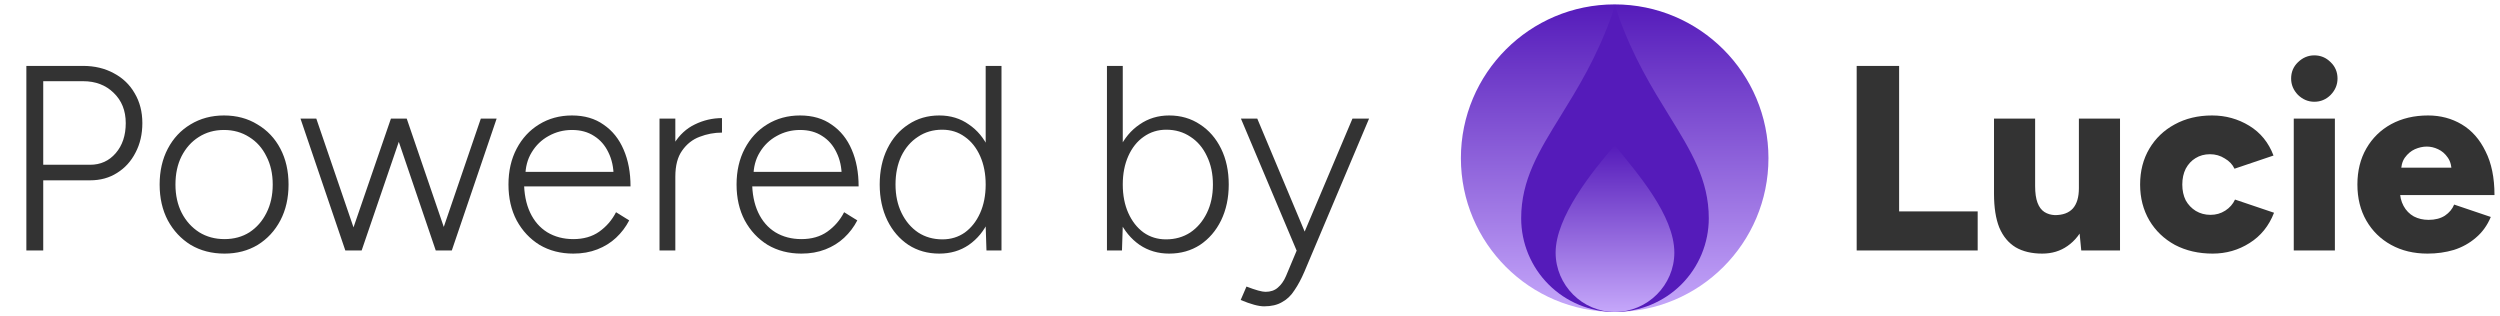 <svg width="1138" height="144" viewBox="0 0 1138 144" fill="none" xmlns="http://www.w3.org/2000/svg">
<path d="M12 114V30H37.8C43.08 30 47.76 31.12 51.84 33.36C55.92 35.52 59.08 38.56 61.32 42.48C63.64 46.4 64.8 50.92 64.8 56.04C64.8 61.08 63.76 65.56 61.68 69.48C59.68 73.4 56.88 76.48 53.28 78.72C49.76 80.96 45.68 82.08 41.04 82.08H19.68V114H12ZM19.68 75H41.04C45.76 75 49.64 73.24 52.68 69.72C55.72 66.2 57.24 61.64 57.24 56.04C57.24 50.36 55.4 45.76 51.72 42.24C48.12 38.72 43.48 36.96 37.8 36.96H19.68V75ZM102.186 115.44C96.426 115.44 91.306 114.12 86.826 111.48C82.426 108.76 78.946 105.04 76.386 100.32C73.906 95.6 72.666 90.16 72.666 84C72.666 77.84 73.906 72.4 76.386 67.68C78.866 62.96 82.306 59.28 86.706 56.64C91.186 53.92 96.266 52.56 101.946 52.56C107.706 52.56 112.786 53.92 117.186 56.64C121.666 59.28 125.146 62.96 127.626 67.68C130.106 72.4 131.346 77.84 131.346 84C131.346 90.16 130.106 95.6 127.626 100.32C125.146 105.04 121.706 108.76 117.306 111.48C112.906 114.12 107.866 115.44 102.186 115.44ZM102.186 108.84C106.506 108.84 110.306 107.8 113.586 105.72C116.866 103.56 119.426 100.64 121.266 96.96C123.186 93.2 124.146 88.88 124.146 84C124.146 79.12 123.186 74.84 121.266 71.16C119.426 67.4 116.826 64.48 113.466 62.4C110.106 60.24 106.266 59.16 101.946 59.16C97.626 59.16 93.786 60.24 90.426 62.4C87.146 64.48 84.546 67.4 82.626 71.16C80.786 74.84 79.866 79.12 79.866 84C79.866 88.88 80.826 93.2 82.746 96.96C84.666 100.64 87.306 103.56 90.666 105.72C94.026 107.8 97.866 108.84 102.186 108.84ZM198.346 114L218.866 54H226.066L205.666 114H198.346ZM157.306 114L177.946 54H185.146L164.626 114H157.306ZM157.186 114L136.786 54H143.986L164.506 114H157.186ZM198.346 114L177.946 54H185.146L205.666 114H198.346ZM260.975 115.44C255.215 115.44 250.095 114.12 245.615 111.48C241.215 108.76 237.735 105.04 235.175 100.32C232.695 95.6 231.455 90.16 231.455 84C231.455 77.84 232.695 72.4 235.175 67.68C237.655 62.96 241.055 59.28 245.375 56.64C249.775 53.92 254.775 52.56 260.375 52.56C266.055 52.56 270.855 53.96 274.775 56.76C278.775 59.48 281.815 63.28 283.895 68.16C285.975 72.96 287.015 78.52 287.015 84.84H235.775L238.535 82.56C238.535 88.08 239.455 92.8 241.295 96.72C243.135 100.64 245.735 103.64 249.095 105.72C252.535 107.8 256.495 108.84 260.975 108.84C265.615 108.84 269.535 107.72 272.735 105.48C276.015 103.16 278.575 100.2 280.415 96.6L286.415 100.32C284.895 103.28 282.895 105.92 280.415 108.24C278.015 110.48 275.175 112.24 271.895 113.52C268.615 114.8 264.975 115.44 260.975 115.44ZM239.135 80.4L236.135 78.24H282.335L279.335 80.52C279.335 76.28 278.535 72.56 276.935 69.36C275.415 66.16 273.255 63.68 270.455 61.92C267.655 60.08 264.295 59.16 260.375 59.16C256.535 59.16 252.975 60.08 249.695 61.92C246.495 63.68 243.935 66.16 242.015 69.36C240.095 72.48 239.135 76.16 239.135 80.4ZM303.211 81.12C303.211 74.64 304.411 69.4 306.811 65.4C309.291 61.4 312.451 58.48 316.291 56.64C320.211 54.72 324.331 53.76 328.651 53.76V60.36C325.131 60.36 321.731 61 318.451 62.28C315.251 63.48 312.611 65.56 310.531 68.52C308.451 71.4 307.411 75.36 307.411 80.4L303.211 81.12ZM300.211 114V54H307.411V114H300.211ZM364.803 115.44C359.043 115.44 353.923 114.12 349.443 111.48C345.043 108.76 341.563 105.04 339.003 100.32C336.523 95.6 335.283 90.16 335.283 84C335.283 77.84 336.523 72.4 339.003 67.68C341.483 62.96 344.883 59.28 349.203 56.64C353.603 53.92 358.603 52.56 364.203 52.56C369.883 52.56 374.683 53.96 378.603 56.76C382.603 59.48 385.643 63.28 387.723 68.16C389.803 72.96 390.843 78.52 390.843 84.84H339.603L342.363 82.56C342.363 88.08 343.283 92.8 345.123 96.72C346.963 100.64 349.563 103.64 352.923 105.72C356.363 107.8 360.323 108.84 364.803 108.84C369.443 108.84 373.363 107.72 376.563 105.48C379.843 103.16 382.403 100.2 384.243 96.6L390.243 100.32C388.723 103.28 386.723 105.92 384.243 108.24C381.843 110.48 379.003 112.24 375.723 113.52C372.443 114.8 368.803 115.44 364.803 115.44ZM342.963 80.4L339.963 78.24H386.163L383.163 80.52C383.163 76.28 382.363 72.56 380.763 69.36C379.243 66.16 377.083 63.68 374.283 61.92C371.483 60.08 368.123 59.16 364.203 59.16C360.363 59.16 356.803 60.08 353.523 61.92C350.323 63.68 347.763 66.16 345.843 69.36C343.923 72.48 342.963 76.16 342.963 80.4ZM449.039 114L448.679 102.84V30H455.879V114H449.039ZM427.559 115.44C422.279 115.44 417.599 114.12 413.519 111.48C409.439 108.76 406.239 105.04 403.919 100.32C401.599 95.52 400.439 90.08 400.439 84C400.439 77.84 401.599 72.4 403.919 67.68C406.239 62.96 409.439 59.28 413.519 56.64C417.599 53.92 422.279 52.56 427.559 52.56C432.679 52.56 437.159 53.92 440.999 56.64C444.919 59.28 447.959 62.96 450.119 67.68C452.359 72.4 453.479 77.84 453.479 84C453.479 90.08 452.359 95.52 450.119 100.32C447.959 105.04 444.919 108.76 440.999 111.48C437.159 114.12 432.679 115.44 427.559 115.44ZM428.999 108.96C432.839 108.96 436.239 107.92 439.199 105.84C442.159 103.68 444.479 100.72 446.159 96.96C447.839 93.2 448.679 88.88 448.679 84C448.679 79.12 447.839 74.8 446.159 71.04C444.479 67.28 442.159 64.36 439.199 62.28C436.239 60.12 432.799 59.04 428.879 59.04C424.719 59.04 421.039 60.12 417.839 62.28C414.639 64.36 412.119 67.28 410.279 71.04C408.519 74.8 407.639 79.12 407.639 84C407.639 88.88 408.559 93.2 410.399 96.96C412.239 100.72 414.759 103.68 417.959 105.84C421.159 107.92 424.839 108.96 428.999 108.96ZM503.883 114V30H511.083V102.84L510.723 114H503.883ZM532.203 115.44C527.163 115.44 522.683 114.12 518.763 111.48C514.843 108.76 511.763 105.04 509.523 100.32C507.363 95.52 506.283 90.08 506.283 84C506.283 77.84 507.363 72.4 509.523 67.68C511.763 62.96 514.843 59.28 518.763 56.64C522.683 53.92 527.163 52.56 532.203 52.56C537.483 52.56 542.163 53.92 546.243 56.64C550.323 59.28 553.523 62.96 555.843 67.68C558.163 72.4 559.323 77.84 559.323 84C559.323 90.08 558.163 95.52 555.843 100.32C553.523 105.04 550.323 108.76 546.243 111.48C542.163 114.12 537.483 115.44 532.203 115.44ZM530.763 108.96C534.923 108.96 538.603 107.92 541.803 105.84C545.003 103.68 547.523 100.72 549.363 96.96C551.203 93.2 552.123 88.88 552.123 84C552.123 79.12 551.203 74.8 549.363 71.04C547.603 67.28 545.123 64.36 541.923 62.28C538.723 60.12 535.043 59.04 530.883 59.04C527.043 59.04 523.603 60.12 520.563 62.28C517.603 64.36 515.283 67.28 513.603 71.04C511.923 74.8 511.083 79.12 511.083 84C511.083 88.88 511.923 93.2 513.603 96.96C515.283 100.72 517.603 103.68 520.563 105.84C523.523 107.92 526.923 108.96 530.763 108.96ZM575.435 139.44C574.155 139.44 572.635 139.2 570.875 138.72C569.115 138.24 567.075 137.52 564.755 136.56L567.395 130.44C569.475 131.24 571.235 131.84 572.675 132.24C574.115 132.64 575.235 132.84 576.035 132.84C578.355 132.84 580.235 132.2 581.675 130.92C583.195 129.64 584.435 127.88 585.395 125.64L592.235 109.32L615.635 54H623.195L593.795 123.6C592.355 126.96 590.835 129.8 589.235 132.12C587.715 134.52 585.835 136.32 583.595 137.52C581.435 138.8 578.715 139.44 575.435 139.44ZM590.195 114L564.875 54H572.315L595.475 109.2L597.515 114H590.195Z" fill="#333333"/>
<path d="M845.16 114V30H864.48V96.24H900.24V114H845.16ZM947.391 114L946.311 102.96V54H965.031V114H947.391ZM907.671 84.72V54H926.391V84.72H907.671ZM926.391 84.72C926.391 87.84 926.751 90.36 927.471 92.28C928.191 94.2 929.231 95.6 930.591 96.48C931.951 97.36 933.551 97.84 935.391 97.92C938.991 97.92 941.711 96.92 943.551 94.92C945.391 92.84 946.311 89.76 946.311 85.68H951.951C951.951 92 950.991 97.4 949.071 101.88C947.151 106.28 944.511 109.64 941.151 111.96C937.871 114.28 934.031 115.44 929.631 115.44C924.831 115.44 920.791 114.48 917.511 112.56C914.231 110.56 911.751 107.56 910.071 103.56C908.471 99.56 907.671 94.44 907.671 88.2V84.72H926.391ZM1007.18 115.44C1000.78 115.44 995.06 114.12 990.02 111.48C985.06 108.76 981.18 105.04 978.38 100.32C975.58 95.52 974.18 90.08 974.18 84C974.18 77.84 975.58 72.4 978.38 67.68C981.18 62.96 985.02 59.28 989.9 56.64C994.86 53.92 1000.54 52.56 1006.94 52.56C1013.1 52.56 1018.74 54.12 1023.86 57.24C1028.98 60.36 1032.66 64.88 1034.9 70.8L1017.14 76.8C1016.26 74.88 1014.78 73.32 1012.7 72.12C1010.7 70.84 1008.46 70.2 1005.98 70.2C1003.5 70.2 1001.3 70.8 999.38 72C997.54 73.12 996.06 74.72 994.94 76.8C993.9 78.88 993.38 81.28 993.38 84C993.38 86.72 993.9 89.12 994.94 91.2C996.06 93.2 997.58 94.8 999.5 96C1001.5 97.2 1003.74 97.8 1006.22 97.8C1008.7 97.8 1010.94 97.16 1012.94 95.88C1014.94 94.6 1016.42 92.92 1017.38 90.84L1035.14 96.84C1032.82 102.84 1029.1 107.44 1023.98 110.64C1018.94 113.84 1013.34 115.44 1007.18 115.44ZM1044.12 114V54H1062.84V114H1044.12ZM1053.48 46.32C1050.68 46.32 1048.2 45.28 1046.04 43.2C1043.96 41.04 1042.92 38.56 1042.92 35.76C1042.92 32.8 1043.96 30.32 1046.04 28.32C1048.2 26.24 1050.68 25.2 1053.48 25.2C1056.36 25.2 1058.84 26.24 1060.92 28.32C1063 30.32 1064.04 32.8 1064.04 35.76C1064.04 38.56 1063 41.04 1060.92 43.2C1058.84 45.28 1056.36 46.32 1053.48 46.32ZM1105.01 115.44C1098.77 115.44 1093.25 114.12 1088.45 111.48C1083.65 108.84 1079.89 105.16 1077.17 100.44C1074.45 95.72 1073.09 90.24 1073.09 84C1073.09 77.76 1074.45 72.28 1077.17 67.56C1079.89 62.84 1083.65 59.16 1088.45 56.52C1093.33 53.88 1098.93 52.56 1105.25 52.56C1110.93 52.56 1116.05 53.92 1120.61 56.64C1125.17 59.36 1128.77 63.44 1131.41 68.88C1134.13 74.24 1135.49 80.88 1135.49 88.8H1090.37L1092.41 86.52C1092.41 89.24 1092.97 91.64 1094.09 93.72C1095.21 95.8 1096.77 97.4 1098.77 98.52C1100.77 99.56 1103.01 100.08 1105.49 100.08C1108.45 100.08 1110.93 99.44 1112.93 98.16C1114.93 96.8 1116.33 95.12 1117.13 93.12L1133.81 98.76C1132.21 102.6 1129.93 105.76 1126.97 108.24C1124.09 110.72 1120.77 112.56 1117.01 113.76C1113.25 114.88 1109.25 115.44 1105.01 115.44ZM1092.89 78.84L1090.97 76.32H1117.85L1116.05 78.84C1116.05 75.8 1115.45 73.44 1114.25 71.76C1113.05 70 1111.57 68.72 1109.81 67.92C1108.13 67.12 1106.41 66.72 1104.65 66.72C1102.89 66.72 1101.09 67.12 1099.25 67.92C1097.49 68.72 1095.97 70 1094.69 71.76C1093.49 73.44 1092.89 75.8 1092.89 78.84Z" fill="#333333"/>
<circle cx="735" cy="72" r="70" fill="url(#paint0_linear_113_109)"/>
<path d="M735.14 142C723.816 142 712.954 137.507 704.947 129.509C696.939 121.512 692.44 110.665 692.44 99.356C692.44 81.839 700.553 68.71 710.437 52.714C718.125 40.272 726.885 26.095 733.734 6.771C734.134 5.641 735.134 2.28 735.134 2.28C735.134 2.28 735.136 2.287 735.14 2.301C735.144 2.287 735.146 2.28 735.146 2.28C735.146 2.28 736.145 5.641 736.546 6.771C743.395 26.095 752.154 40.272 759.843 52.714C769.727 68.71 777.84 81.839 777.84 99.356C777.84 110.665 773.341 121.512 765.334 129.509C757.382 137.451 746.385 142 735.14 142Z" fill="#551BBA"/>
<path fill-rule="evenodd" clip-rule="evenodd" d="M762.16 114.984C762.16 129.784 749.995 142 735.023 142C720.285 142 708.12 129.784 708.12 114.984C708.12 98.775 724.73 78.101 735.023 66.12C745.316 78.806 762.16 98.07 762.16 114.984Z" fill="url(#paint1_linear_113_109)"/>
<defs>
<linearGradient id="paint0_linear_113_109" x1="735" y1="2" x2="735" y2="142" gradientUnits="userSpaceOnUse">
<stop stop-color="#551BBA"/>
<stop offset="1" stop-color="#C5A7FA"/>
</linearGradient>
<linearGradient id="paint1_linear_113_109" x1="735.14" y1="66.12" x2="735.14" y2="142" gradientUnits="userSpaceOnUse">
<stop stop-color="#551BBA"/>
<stop offset="1" stop-color="#C5A7FA"/>
</linearGradient>
</defs>
</svg>
